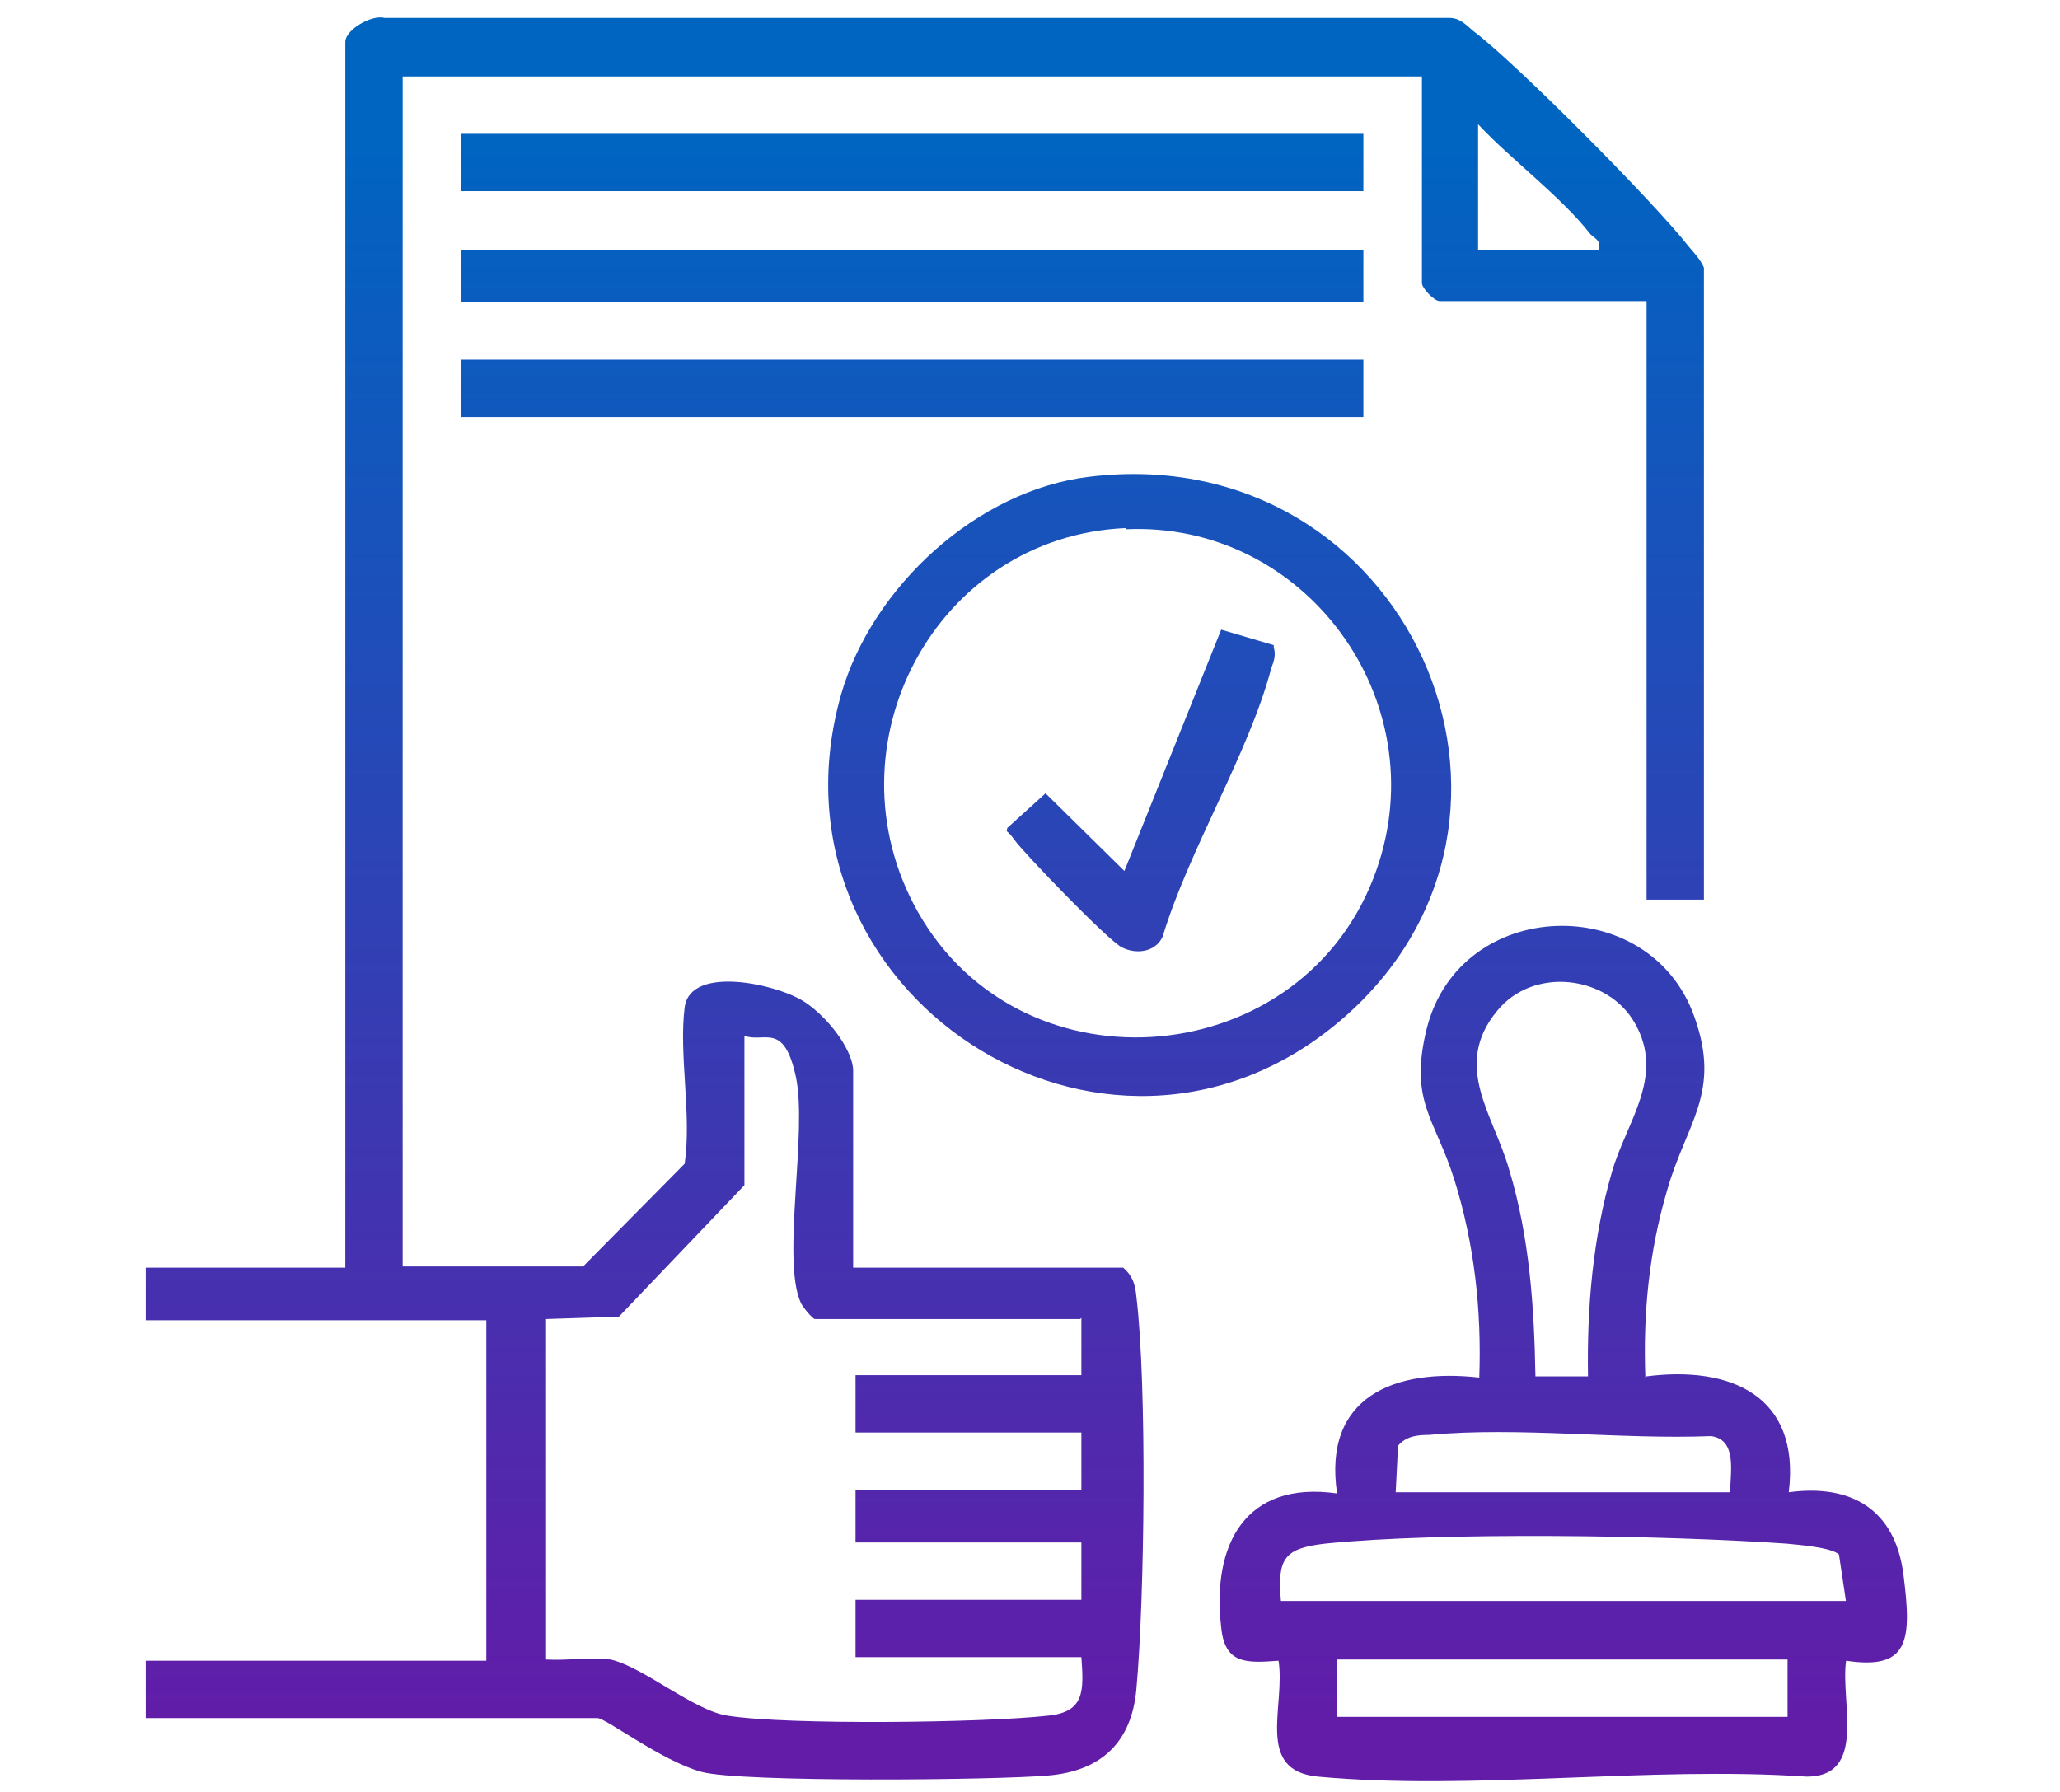 <?xml version="1.0" encoding="UTF-8"?>
<svg id="Layer_1" xmlns="http://www.w3.org/2000/svg" version="1.1" xmlns:xlink="http://www.w3.org/1999/xlink" viewBox="0 0 172.4 150">
  <!-- Generator: Adobe Illustrator 29.2.1, SVG Export Plug-In . SVG Version: 2.1.0 Build 116)  -->
  <defs>
    <style>
      .st0 {
        fill: url(#linear-gradient2);
      }

      .st1 {
        fill: url(#linear-gradient1);
      }

      .st2 {
        fill: url(#linear-gradient4);
      }

      .st3 {
        fill: url(#linear-gradient5);
      }

      .st4 {
        fill: url(#linear-gradient3);
      }

      .st5 {
        fill: url(#linear-gradient6);
      }

      .st6 {
        fill: url(#linear-gradient);
      }
    </style>
    <linearGradient id="linear-gradient" x1="77.4" y1="145.1" x2="77.4" y2="12.1" gradientUnits="userSpaceOnUse">
      <stop offset="0" stop-color="#621ca8"/>
      <stop offset="1" stop-color="#0064c1"/>
    </linearGradient>
    <linearGradient id="linear-gradient1" x1="130.8" y1="145.1" x2="130.8" y2="12.1" xlink:href="#linear-gradient"/>
    <linearGradient id="linear-gradient2" x1="95.3" y1="145.1" x2="95.3" y2="12.1" xlink:href="#linear-gradient"/>
    <linearGradient id="linear-gradient3" x1="76.3" y1="145.1" x2="76.3" y2="12.1" xlink:href="#linear-gradient"/>
    <linearGradient id="linear-gradient4" x1="76.3" x2="76.3" y2="12.1" xlink:href="#linear-gradient"/>
    <linearGradient id="linear-gradient5" x1="76.3" y1="145.1" x2="76.3" y2="12.1" xlink:href="#linear-gradient"/>
    <linearGradient id="linear-gradient6" x1="95.4" y1="145.1" x2="95.4" y2="12.1" xlink:href="#linear-gradient"/>
  </defs>
  <path class="st6" d="M142.6,75.3h-4.8V25.2h-17.3c-.5,0-1.5-1.1-1.5-1.5V6.4H33.7v99.6h15.1l8.5-8.6c.6-4.1-.5-9.1,0-13.1.5-3.6,7.9-1.9,10.1-.4s4,4.2,4,5.7v16.5h22.6c.8.7,1,1.4,1.1,2.4.9,7.4.7,25.3,0,32.9-.4,4.4-2.9,6.8-7.3,7.2s-25.8.6-29.1-.3-8-4.5-8.7-4.5H12.2v-4.8h28.5v-28.5H12.2v-4.4h16.7V3.5c0-1,2.2-2.3,3.3-2h89.1c.9,0,1.4.6,2,1.1,3.5,2.6,15.2,14.4,18,18,.5.6,1,1.1,1.3,1.8v52.9ZM133.8,20.9c.2-.8-.3-.9-.7-1.3-2.4-3.1-6.7-6.3-9.4-9.2v10.5h10.1ZM90.4,110.4h-22.2c-.2,0-1.1-1.1-1.2-1.4-1.6-3.6.6-14.3-.4-18.9s-2.6-2.8-4.3-3.4v12.5l-10.5,11-6.1.2v28.5c1.7.1,3.7-.2,5.4,0,2.7.6,7,4.3,9.8,4.7,5,.8,21.5.6,26.8,0,3.1-.3,3-2.1,2.8-4.9h-18.9v-4.8h18.9v-4.8h-18.9v-4.4h18.9v-4.8h-18.9v-4.8h18.9v-4.8Z"/>
  <path class="st1" d="M137.8,115.2c7-.9,12.9,1.6,11.9,9.7,5.2-.7,8.9,1.4,9.6,6.9s.5,8-4.8,7.2c-.5,3.4,1.8,9.7-3.3,9.7-13.2-.9-27.9,1.2-40.9,0-5.3-.5-2.7-5.9-3.3-9.7-2.7.2-4.5.3-4.8-2.8-.8-6.9,2-12.3,9.7-11.2-1.2-8.1,4.8-10.5,11.9-9.7.2-5.6-.4-11.2-2.1-16.6-1.6-5.1-3.8-6.5-2.3-12.6,2.8-11.1,18.7-11.5,22.4-1,2.3,6.4-.7,8.9-2.3,14.6-1.5,5.1-2,10.3-1.8,15.6ZM132.9,115.2c-.1-5.7.4-11.6,2-17.1,1.2-4.2,4.5-8,1.9-12.5-2.3-4-8.5-4.7-11.5-1-3.8,4.6-.3,8.7,1,13.3,1.7,5.6,2.1,11.5,2.2,17.3h4.4ZM116.7,124.9h28.1c0-1.7.6-4.4-1.6-4.7-7.6.3-16.2-.8-23.6-.1-1,0-1.9.1-2.6.9l-.2,4ZM154.5,134.1l-.6-4c-.7-.6-3.4-.8-4.4-.9-10.1-.7-28.8-1-38.6,0-3.5.4-4,1.3-3.7,4.8h47.4ZM149.6,138.9h-37.7v4.8h37.7v-4.8Z"/>
  <path class="st0" d="M91.2,39.9c26.5-3.2,40.8,28.6,21,45.5-19.7,16.8-48.9-2.4-41.8-27.3,2.6-9,11.4-17.1,20.8-18.2ZM94.2,44.2c-15.9.7-25.2,18.2-17.4,32.1,8.8,15.6,32.5,13.4,38.4-3.5,5-14.2-6-29.2-21-28.5Z"/>
  <rect class="st4" x="38.6" y="11.2" width="75.5" height="4.8"/>
  <rect class="st2" x="38.6" y="30.1" width="75.5" height="4.8"/>
  <rect class="st3" x="38.6" y="20.9" width="75.5" height="4.4"/>
  <path class="st5" d="M106.6,54.2c.2.6,0,1.2-.2,1.7-1.9,7.2-6.9,15.2-9.1,22.5-.6,1.3-2.2,1.5-3.4.9s-8.3-8-9-9-.7-.5-.6-1l3.2-2.9,6.6,6.5,8.1-20.2,4.4,1.3Z"/>
</svg>